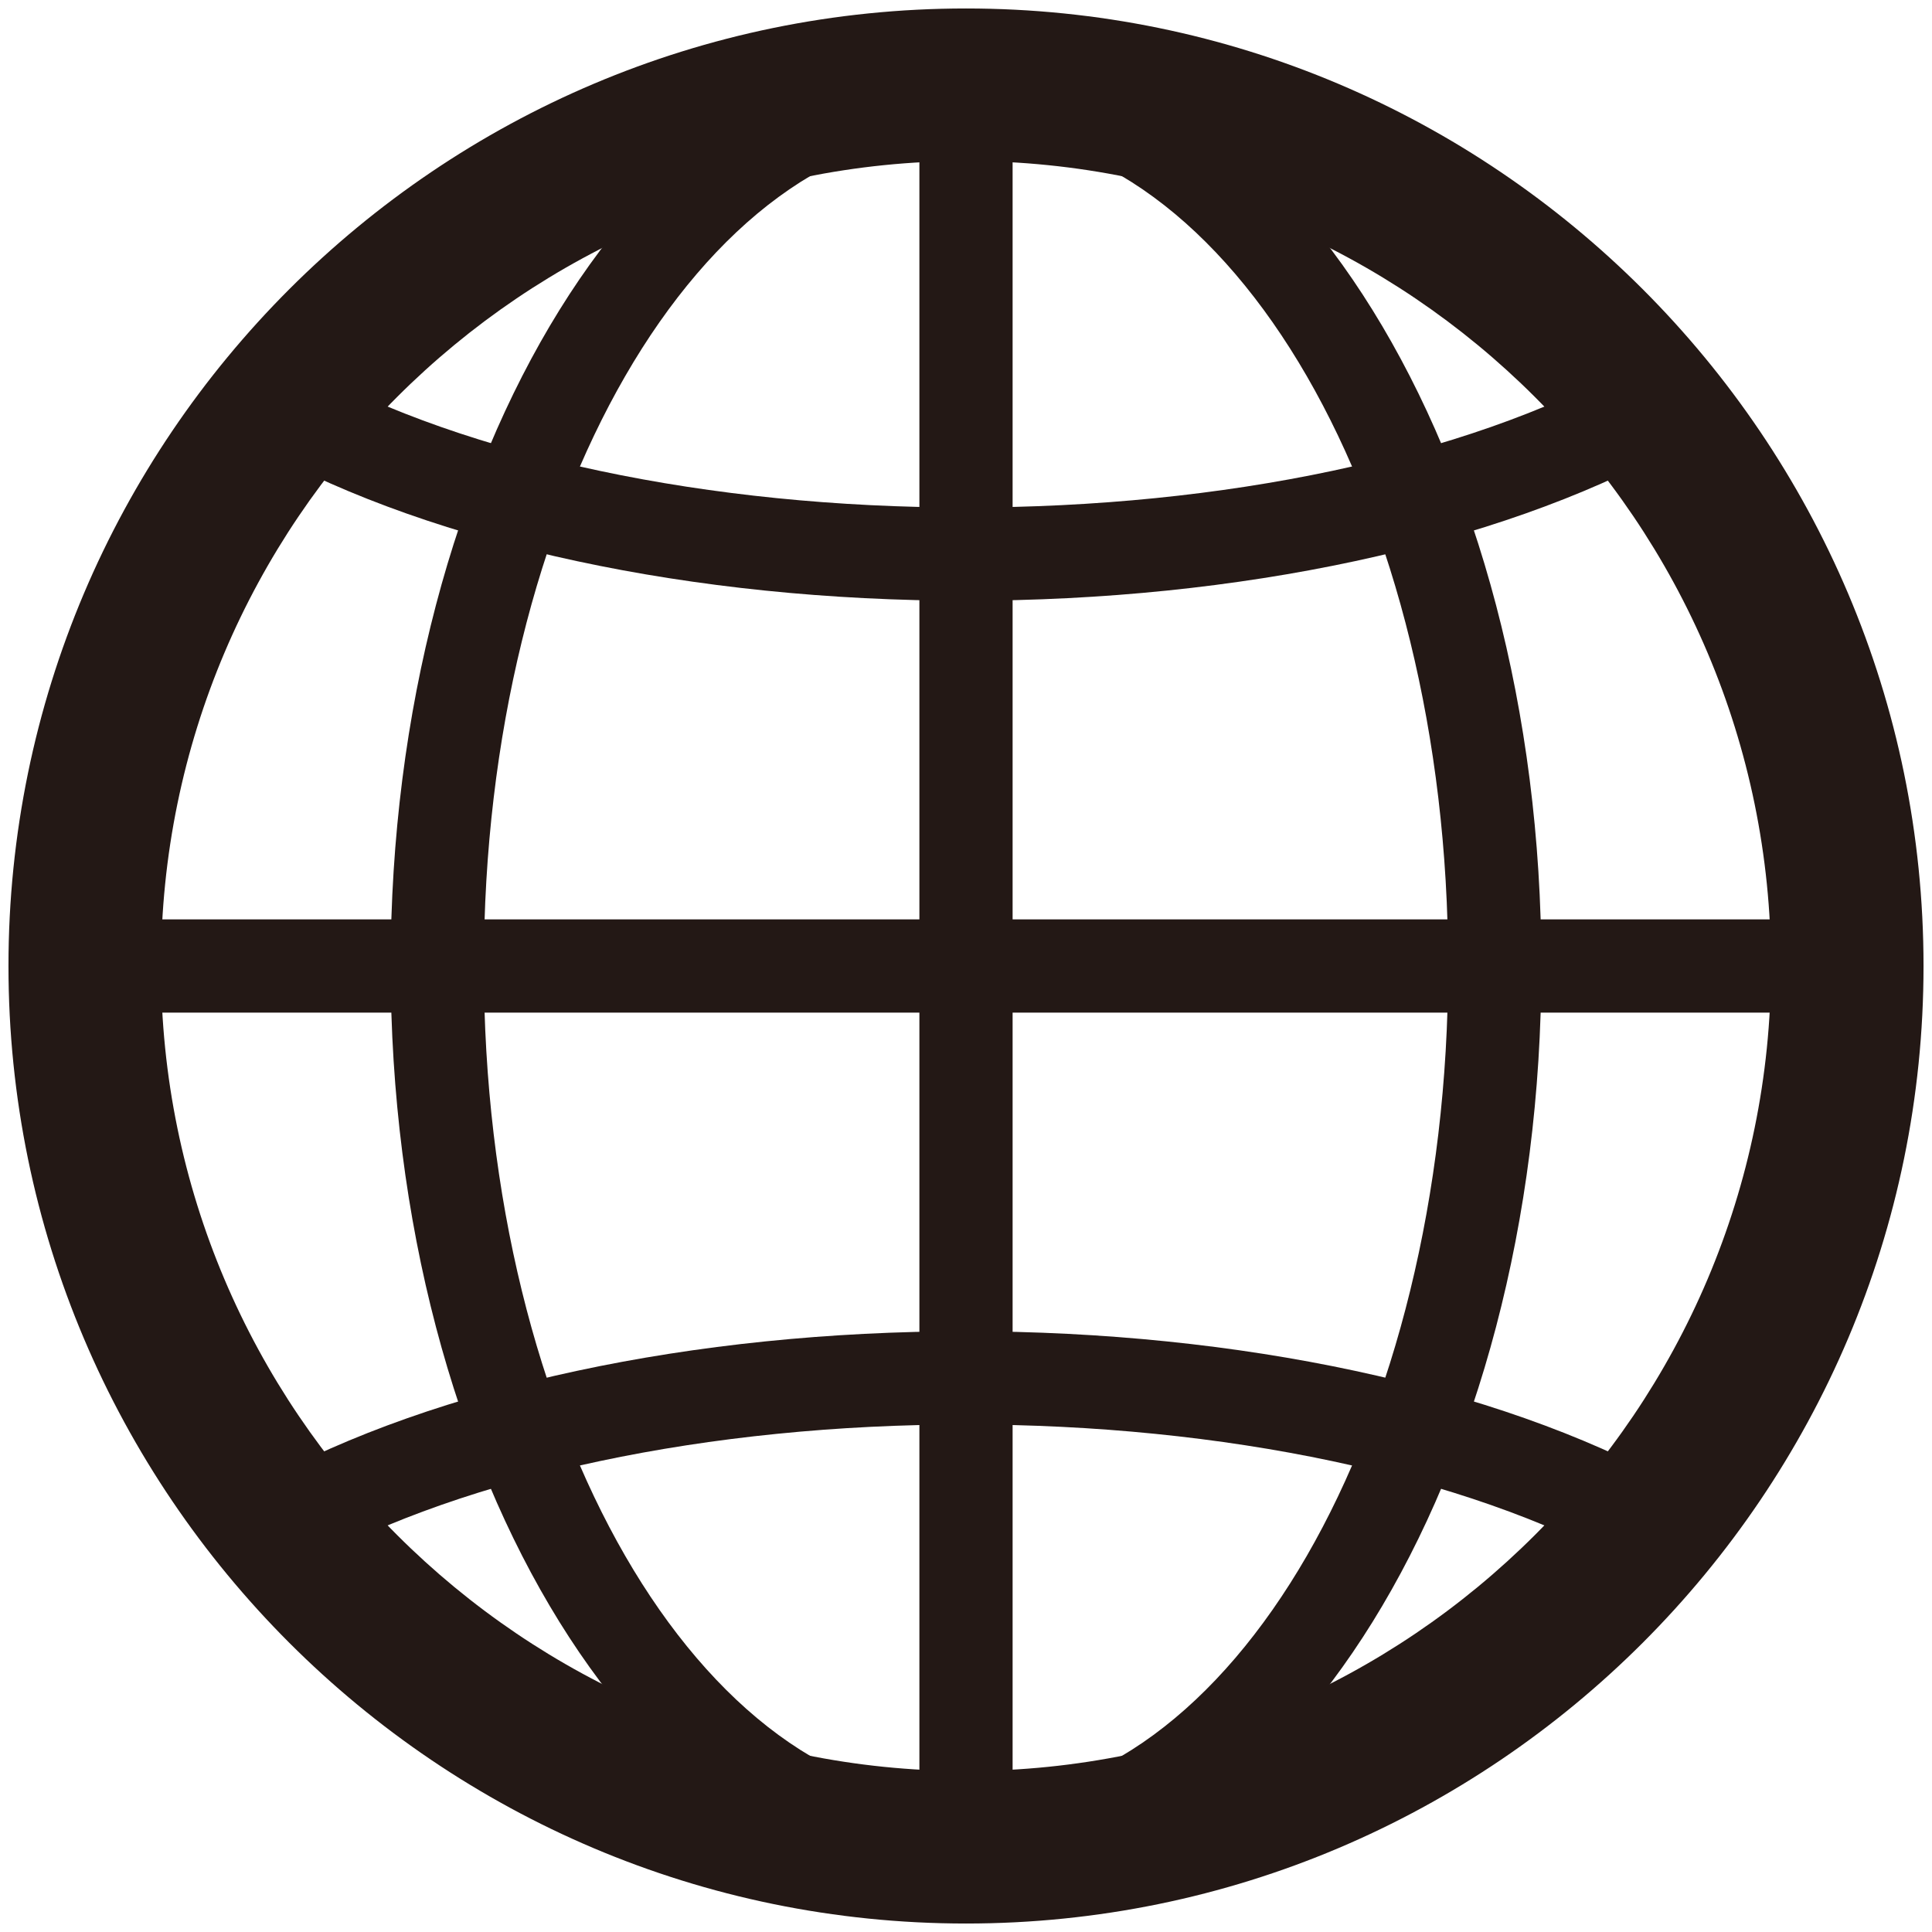 <?xml version="1.0" encoding="utf-8"?>
<!-- Generator: Adobe Illustrator 27.7.0, SVG Export Plug-In . SVG Version: 6.00 Build 0)  -->
<!DOCTYPE svg PUBLIC "-//W3C//DTD SVG 1.1//EN" "http://www.w3.org/Graphics/SVG/1.1/DTD/svg11.dtd">
<svg version="1.1" id="レイヤー_1" xmlns="http://www.w3.org/2000/svg" xmlns:xlink="http://www.w3.org/1999/xlink" x="0px"
	 y="0px" viewBox="0 0 57 57" style="enable-background:new 0 0 57 57;" xml:space="preserve">
<g>
	<path style="fill:#231815;" d="M28.5,56.75c-15.577,0-28.25-12.673-28.25-28.25S12.923,0.25,28.5,0.25S56.75,12.923,56.75,28.5
		S44.077,56.75,28.5,56.75z M28.5,4.75C15.404,4.75,4.75,15.404,4.75,28.5S15.404,52.25,28.5,52.25S52.25,41.596,52.25,28.5
		S41.596,4.75,28.5,4.75z"/>
	<path style="fill:#231815;" d="M28.5,55.875c-0.759,0-1.375-0.615-1.375-1.375v-52c0-0.759,0.616-1.375,1.375-1.375
		c0.76,0,1.375,0.616,1.375,1.375v52C29.875,55.26,29.26,55.875,28.5,55.875z"/>
	<g>
		<path style="fill:#231815;" d="M28.5,55.875c-9.36,0-16.975-12.28-16.975-27.375S19.14,1.125,28.5,1.125
			c9.359,0,16.975,12.28,16.975,27.375S37.859,55.875,28.5,55.875z M28.5,3.875c-7.844,0-14.225,11.047-14.225,24.625
			S20.656,53.125,28.5,53.125S42.725,42.078,42.725,28.5S36.344,3.875,28.5,3.875z"/>
		<path style="fill:#231815;" d="M28.5,17.723c-8.057,0-15.637-1.628-20.797-4.468c-0.666-0.366-0.908-1.202-0.542-1.867
			c0.366-0.666,1.201-0.909,1.867-0.542c4.768,2.623,11.865,4.127,19.472,4.127s14.705-1.504,19.472-4.127
			c0.667-0.365,1.501-0.125,1.868,0.542c0.365,0.665,0.123,1.501-0.542,1.867C44.137,16.095,36.557,17.723,28.5,17.723z"/>
		<path style="fill:#231815;" d="M48.634,46.324c-0.225,0-0.451-0.055-0.662-0.17c-4.767-2.623-11.863-4.127-19.472-4.127
			c-7.608,0-14.706,1.504-19.472,4.127c-0.666,0.366-1.501,0.122-1.867-0.542c-0.366-0.666-0.124-1.502,0.542-1.868
			c5.16-2.839,12.74-4.467,20.797-4.467c8.058,0,15.638,1.628,20.798,4.467c0.665,0.366,0.907,1.202,0.542,1.868
			C49.589,46.067,49.119,46.324,48.634,46.324z"/>
		<path style="fill:#231815;" d="M54.5,29.875h-52c-0.759,0-1.375-0.615-1.375-1.375c0-0.759,0.616-1.375,1.375-1.375h52
			c0.76,0,1.375,0.616,1.375,1.375C55.875,29.26,55.26,29.875,54.5,29.875z"/>
	</g>
</g>
</svg>
